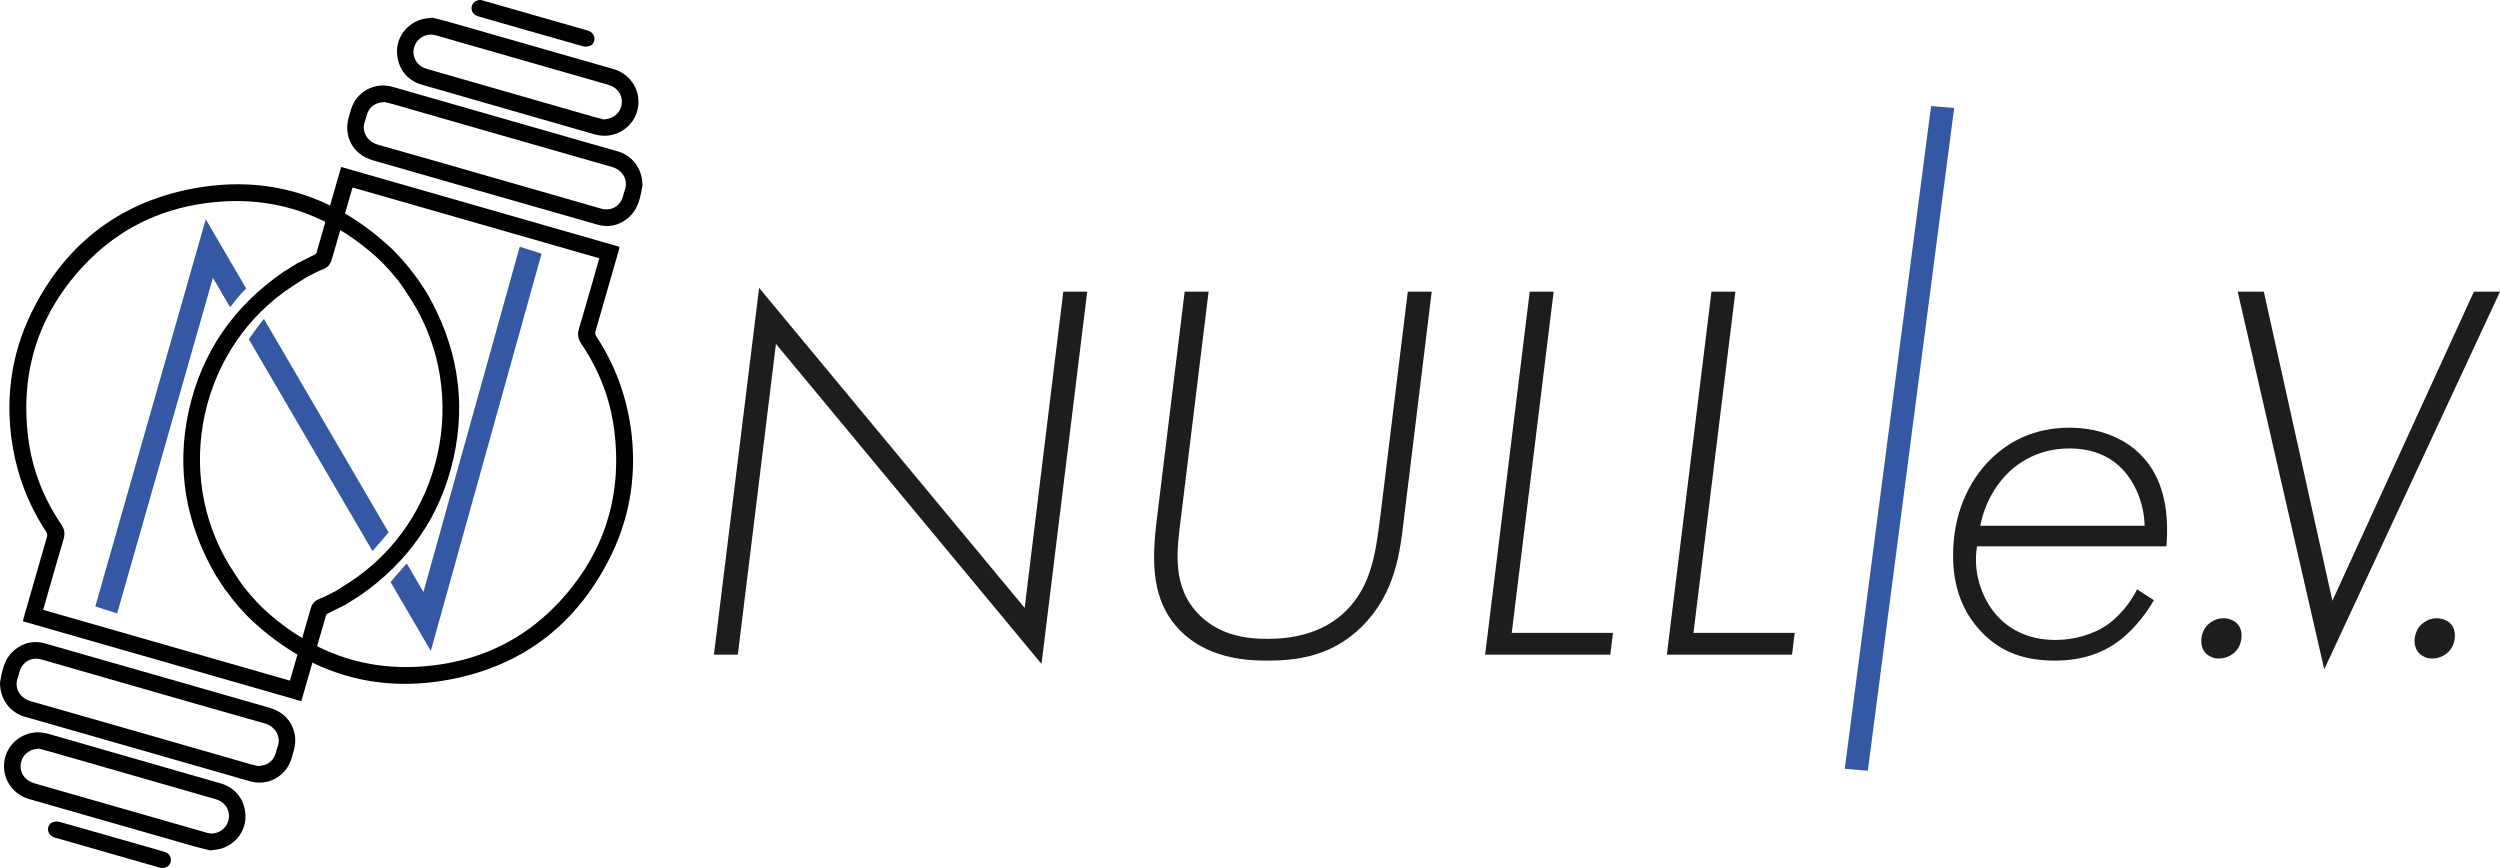 <?xml version="1.0" encoding="UTF-8"?>
<svg id="Ebene_1" data-name="Ebene 1" xmlns="http://www.w3.org/2000/svg" viewBox="0 0 526.71 182.9">
  <defs>
    <style>
      .cls-1 {
        fill: #3458a4;
      }

      .cls-2 {
        fill: #1d1d1b;
      }
    </style>
  </defs>
  <path d="M132.86,89.99c-.98-6.9-3.4-13.29-7.23-19.13-.24-.37-.28-.67-.16-1.09,1.64-5.66,3.27-11.31,4.88-16.97.07-.25.12-.51.18-.8-19.59-5.61-39.11-11.22-58.65-16.82-.08.26-.14.47-.2.68-1.63,5.67-3.25,11.34-4.89,17.01-.06.24-.13.59-.31.67-1.23.66-2.5,1.26-3.77,1.88l-3,1.87c-10.39,7.17-17.16,16.81-19.91,29.11-2.74,12.31-.68,23.91,5.68,34.87l1.94,2.94c.1.11.19.23.29.35,1.69,2.31,3.53,4.49,5.64,6.43,11.92,10.91,25.9,15.2,41.75,12.11,15.46-3.02,26.73-11.94,33.66-26.12,4.15-8.53,5.44-17.59,4.12-26.98h-.02ZM117.82,126.83c-6.4,6.87-14.32,11.24-23.58,12.91-14.35,2.58-27.01-1.1-37.93-10.76-2.2-1.95-4.73-4.88-5.88-6.64l-1.95-2.99c-12.14-19.62-6.41-46.31,13.16-59.07l3-1.91c1.15-.56,2.26-1.2,3.45-1.66,1.04-.41,1.56-1.1,1.84-2.13,1.4-4.92,2.82-9.82,4.24-14.74.02-.1.06-.18.11-.34,17.33,4.97,34.63,9.93,51.98,14.91-.38,1.36-.75,2.68-1.14,4.01-1.04,3.61-2.07,7.25-3.15,10.86-.34,1.16-.22,2.11.5,3.15,3.71,5.49,6.09,11.53,6.93,18.1,1.77,13.87-2.06,26.05-11.58,36.3h0Z"/>
  <path d="M130.11,31.88c-2.61-.74-5.2-1.48-7.8-2.23-13.21-3.79-26.42-7.59-39.62-11.36-3.76-1.08-7.61,1.04-8.73,4.75-.17.55-.32,1.1-.48,1.65-1.18,4.07.95,7.9,5.04,9.07,5.86,1.68,11.73,3.36,17.59,5.05,9.92,2.84,19.84,5.7,29.77,8.52,2.32.66,4.46.19,6.35-1.33,2.35-1.88,2.7-4.61,3.13-6.9,0-3.58-2.13-6.33-5.25-7.23h0ZM131.62,40.1c-.16.43-.25.87-.38,1.32-.63,2.09-2.52,3.13-4.64,2.52-5.96-1.71-11.92-3.42-17.86-5.13-9.72-2.79-19.42-5.6-29.16-8.34-2.19-.62-3.49-2.75-2.7-4.89.2-.54.3-1.1.49-1.64.51-1.48,1.83-2.42,3.72-2.43.32.08.98.23,1.63.41,15.4,4.42,30.8,8.87,46.22,13.25,2.14.61,3.52,2.67,2.69,4.94h0Z"/>
  <path d="M129.22,14.54c-11.47-3.29-22.96-6.59-34.45-9.87-1.29-.37-2.62-.67-3.72-.95-.83.12-1.4.16-1.96.29-3.11.77-5.37,3.51-5.44,6.6-.08,3.47,1.9,6.27,5.18,7.22,12.12,3.49,24.24,6.98,36.37,10.46,1.16.32,2.33.43,3.52.18,3.31-.68,5.68-3.45,5.79-6.76.12-3.31-2.02-6.22-5.29-7.17ZM128.18,25.01c-.26.07-.55.08-.81.12-.01.02-.02.06-.04.08-.9-.24-1.79-.47-2.68-.72-11.59-3.33-23.19-6.65-34.78-9.99-1.68-.48-2.75-1.87-2.76-3.52,0-1.62,1.03-3.02,2.58-3.52.72-.24,1.44-.23,2.15-.01,12.1,3.47,24.18,6.93,36.28,10.4,1.82.53,2.93,1.93,2.9,3.65-.04,1.7-1.15,3.09-2.84,3.51Z"/>
  <path d="M101.31,0c.3.08.82.22,1.33.37,7.04,2.02,14.08,4.04,21.12,6.05.83.24,1.35.72,1.47,1.58.09.64-.28,1.43-.91,1.65-.45.16-1.02.23-1.48.1-7.14-2.01-14.28-4.07-21.42-6.11-.32-.09-.65-.18-.96-.3-.78-.3-1.23-1.1-1.09-1.9C99.52.6,100.22,0,101.3-.01h0Z"/>
  <path d="M2.5,92.91c.98,6.9,3.4,13.29,7.23,19.13.24.37.28.67.16,1.09-1.64,5.66-3.27,11.31-4.88,16.97-.07.25-.12.51-.18.8,19.59,5.61,39.11,11.22,58.65,16.82.08-.26.14-.47.2-.68,1.63-5.67,3.25-11.34,4.89-17.01.06-.24.13-.59.31-.67,1.23-.66,2.5-1.26,3.77-1.88l3-1.87c10.39-7.17,17.16-16.81,19.91-29.11,2.74-12.31.68-23.91-5.68-34.87l-1.94-2.94c-.1-.11-.19-.23-.29-.35-1.69-2.31-3.53-4.49-5.64-6.43-11.92-10.91-25.9-15.2-41.75-12.11-15.46,3.02-26.73,11.94-33.66,26.12-4.15,8.53-5.44,17.59-4.12,26.98h.02ZM17.54,56.07c6.4-6.87,14.32-11.24,23.58-12.91,14.35-2.58,27.01,1.1,37.93,10.76,2.2,1.95,4.73,4.88,5.88,6.64l1.95,2.99c12.14,19.62,6.41,46.31-13.16,59.07l-3,1.91c-1.15.56-2.26,1.2-3.45,1.66-1.04.41-1.56,1.1-1.84,2.13-1.4,4.92-2.82,9.82-4.24,14.74-.02.1-.06.18-.11.34-17.33-4.97-34.63-9.93-51.98-14.91.38-1.36.75-2.68,1.14-4.01,1.04-3.61,2.07-7.25,3.15-10.86.34-1.16.22-2.11-.5-3.15-3.71-5.49-6.09-11.53-6.93-18.1-1.77-13.87,2.06-26.05,11.58-36.3Z"/>
  <path d="M5.25,151.01c2.61.74,5.2,1.48,7.8,2.23,13.21,3.79,26.42,7.59,39.62,11.36,3.76,1.08,7.61-1.04,8.73-4.75.17-.55.32-1.1.48-1.65,1.18-4.07-.95-7.9-5.04-9.07-5.86-1.68-11.73-3.36-17.59-5.05-9.92-2.84-19.84-5.7-29.77-8.52-2.32-.66-4.46-.19-6.35,1.33C.78,138.77.43,141.5,0,143.79,0,147.37,2.13,150.12,5.25,151.02h0ZM3.75,142.79c.16-.43.25-.87.38-1.32.63-2.09,2.52-3.13,4.64-2.52,5.96,1.71,11.92,3.42,17.86,5.13,9.72,2.79,19.42,5.6,29.16,8.34,2.19.62,3.49,2.75,2.7,4.89-.2.54-.3,1.1-.49,1.64-.51,1.48-1.83,2.42-3.72,2.43-.32-.08-.98-.23-1.63-.41-15.4-4.42-30.8-8.87-46.22-13.25-2.14-.61-3.52-2.67-2.69-4.94h.01Z"/>
  <path d="M6.14,168.35c11.47,3.29,22.96,6.59,34.45,9.87,1.29.37,2.62.67,3.72.95.83-.12,1.4-.16,1.96-.29,3.11-.77,5.37-3.51,5.44-6.6.08-3.47-1.9-6.27-5.18-7.22-12.12-3.49-24.24-6.98-36.37-10.46-1.16-.32-2.33-.43-3.52-.18-3.31.68-5.68,3.45-5.79,6.76-.12,3.31,2.02,6.22,5.29,7.17h0ZM7.18,157.88c.26-.07.55-.08.81-.12.01-.02.02-.06.04-.08.9.24,1.79.47,2.68.72,11.59,3.33,23.19,6.65,34.78,9.99,1.68.48,2.75,1.87,2.76,3.52,0,1.62-1.03,3.02-2.58,3.52-.72.24-1.44.23-2.15,0-12.1-3.47-24.18-6.93-36.28-10.4-1.82-.53-2.93-1.93-2.9-3.65.04-1.7,1.15-3.09,2.84-3.51h0Z"/>
  <path d="M34.05,182.9c-.3-.08-.82-.22-1.33-.37-7.04-2.02-14.08-4.04-21.12-6.05-.83-.24-1.35-.72-1.47-1.58-.09-.64.28-1.43.91-1.65.45-.16,1.02-.23,1.48-.1,7.14,2.01,14.28,4.07,21.42,6.11.32.09.65.18.96.3.78.3,1.23,1.1,1.09,1.9-.15.84-.85,1.44-1.93,1.45h0Z"/>
  <path class="cls-1" d="M48.49,64.74c1.02-1.34,2.11-2.78,3.38-3.96l-8.52-14.58-23.27,81.56,4.6,1.49,20.18-70.72,3.63,6.21Z"/>
  <path class="cls-1" d="M81.87,112.16l-26.26-44.97c-.78.9-1.47,1.92-2.1,2.76-.38.5-.74,1.02-1.08,1.54l26.05,44.61c1.15-1.3,2.28-2.61,3.39-3.93h0Z"/>
  <path class="cls-1" d="M109.5,51.97l-20.29,72.76-3.52-6.03c-1.13,1.31-2.26,2.61-3.41,3.91l8.48,14.53,23.34-83.7-4.61-1.46h.01Z"/>
  <path class="cls-1" d="M406.85,22.34l4.86.4-18.19,139.64-4.86-.41,18.19-139.64h0Z"/>
  <path class="cls-2" d="M150.41,137.93l9.52-77.28,55.95,67.42,8.14-66.62h5.04l-9.63,78.43-55.95-67.42-8.03,65.47h-5.04Z"/>
  <path class="cls-2" d="M254.63,61.45l-5.85,47.81c-.8,6.54-2.06,14.45,4.01,20.41,4.36,4.24,9.86,4.93,14.22,4.93,4.82,0,11.58-.92,16.63-5.96,5.27-5.27,6.19-12.15,7.11-19.38l5.85-47.81h5.04l-5.85,47.81c-.8,6.88-1.72,15.71-8.94,22.82-6.31,6.19-13.53,7.11-19.95,7.11-5.27,0-12.73-.8-18.23-6.31-6.08-6.19-6.08-14.33-4.93-23.62l5.85-47.81h5.04Z"/>
  <path class="cls-2" d="M327.33,61.45l-8.83,71.89h21.33l-.57,4.59h-26.37l9.4-76.48h5.05,0Z"/>
  <path class="cls-2" d="M365.62,61.45l-8.83,71.89h21.33l-.57,4.59h-26.37l9.4-76.48h5.04Z"/>
  <path class="cls-2" d="M416.53,115.11c-1.03,6.08,1.49,11.92,4.7,15.13,1.83,1.83,5.5,4.59,11.81,4.59,3.67,0,7.91-1.03,11.12-3.33,2.52-1.83,4.82-4.7,6.08-7.34l3.55,2.29c-1.95,3.44-5.05,7.11-8.37,9.29-2.41,1.61-6.42,3.44-12.5,3.44s-11.35-1.61-15.59-6.19c-4.13-4.36-5.85-9.86-5.85-15.94,0-8.71,3.21-15.59,7.8-20.18,3.67-3.67,9.06-6.76,16.74-6.76,6.19,0,11.35,2.18,14.68,5.39,5.27,5.04,6.31,12.38,5.73,19.61h-39.9,0ZM451.84,110.76c-.11-4.93-2.18-9.29-4.7-11.92-2.18-2.29-5.73-4.36-11.12-4.36-6.76,0-11.12,3.21-13.41,5.62s-4.47,5.96-5.39,10.66h34.63,0Z"/>
  <path class="cls-2" d="M465.26,131.51c.69-.57,1.72-1.26,3.21-1.26.92,0,1.95.34,2.64.92.8.69,1.15,1.61,1.15,2.75,0,1.49-.57,2.64-1.38,3.44-.92.92-2.18,1.38-3.44,1.38s-2.06-.57-2.52-.92c-.69-.57-1.15-1.61-1.15-2.75,0-1.38.57-2.75,1.49-3.55h0Z"/>
  <path class="cls-2" d="M476.95,61.45l14.45,65.12,29.81-65.12h5.5l-37.03,79.57-18.23-79.57s5.5,0,5.5,0Z"/>
  <path class="cls-2" d="M510.2,131.51c.69-.57,1.72-1.26,3.21-1.26.92,0,1.95.34,2.64.92.8.69,1.15,1.61,1.15,2.75,0,1.49-.57,2.64-1.38,3.44-.92.92-2.18,1.38-3.44,1.38s-2.06-.57-2.52-.92c-.69-.57-1.15-1.61-1.15-2.75,0-1.38.57-2.75,1.49-3.55h0Z"/>
</svg>